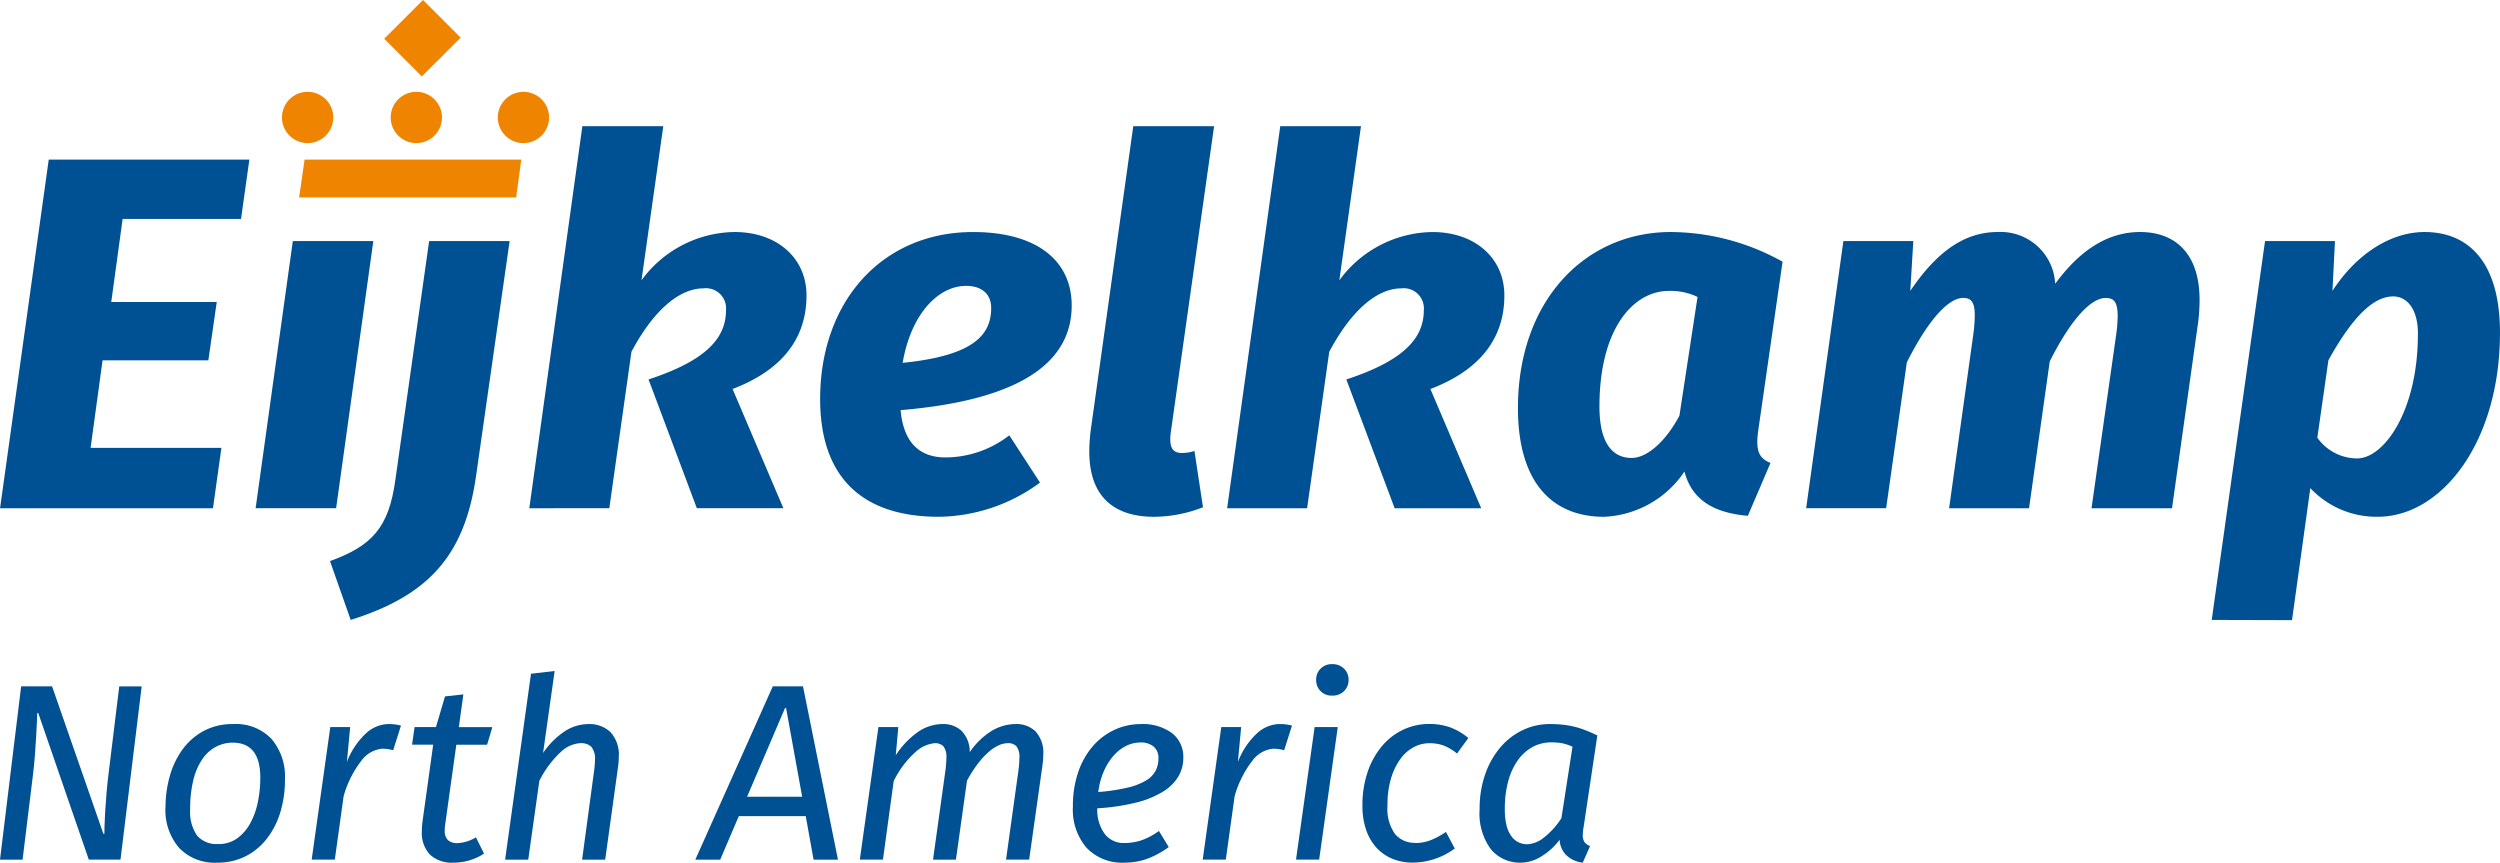 <svg xmlns="http://www.w3.org/2000/svg" xmlns:xlink="http://www.w3.org/1999/xlink" width="144.902" height="50" viewBox="0 0 144.902 50"><defs><style>.a{fill:#005193;}.b{clip-path:url(#a);}.c{fill:#ef8400;}</style><clipPath id="a"><rect class="a" width="144.902" height="50"/></clipPath></defs><path class="a" d="M46.744,59.569,48.9,44.085h4.666L51.41,59.569Z" transform="translate(-31.928 -30.112)"/><g class="b"><path class="a" d="M66.1,44.086h4.665L68.815,57.733c-.671,4.666-2.829,6.911-7.261,8.311l-1.2-3.412c2.42-.875,3.412-1.924,3.791-4.724Z" transform="translate(-41.227 -30.112)"/><path class="a" d="M96.789,45.221l3.075-22.143h4.69l-1.263,8.933a6.777,6.777,0,0,1,5.395-2.8c2.478,0,4.17,1.516,4.17,3.674,0,2.45-1.37,4.316-4.286,5.424l2.945,6.911H106.5l-2.8-7.465c3.383-1.108,4.491-2.42,4.491-4.024a1.168,1.168,0,0,0-1.312-1.254c-1.254,0-2.77,1.05-4.17,3.674l-1.283,9.069Z" transform="translate(-66.11 -15.763)"/><path class="a" d="M154.63,52.752c.175,1.954,1.166,2.741,2.6,2.741a6.052,6.052,0,0,0,3.7-1.283l1.779,2.741a10.059,10.059,0,0,1-5.861,1.982c-4.52,0-6.882-2.362-6.882-6.823,0-5.657,3.587-9.681,8.864-9.681,3.7,0,5.716,1.662,5.716,4.258,0,3.12-2.654,5.453-9.915,6.065m.117-2.741c4-.408,5.132-1.545,5.132-3.178,0-.817-.554-1.283-1.458-1.283-1.574,0-3.178,1.575-3.674,4.461" transform="translate(-102.43 -28.98)"/><path class="a" d="M205.774,45.162a7.878,7.878,0,0,1-2.828.554c-2.333,0-3.762-1.166-3.762-3.791a10.1,10.1,0,0,1,.087-1.254l2.462-17.594h4.685l-2.51,17.74c-.116.9.117,1.2.642,1.2a2.357,2.357,0,0,0,.729-.117Z" transform="translate(-136.048 -15.762)"/><path class="a" d="M224.391,45.22l3.079-22.143h4.679l-1.255,8.934a6.777,6.777,0,0,1,5.395-2.8c2.478,0,4.17,1.516,4.17,3.674,0,2.45-1.371,4.316-4.287,5.424l2.945,6.911H234.1l-2.8-7.465c3.383-1.108,4.491-2.42,4.491-4.024a1.167,1.167,0,0,0-1.312-1.254c-1.254,0-2.77,1.05-4.17,3.674l-1.283,9.069Z" transform="translate(-153.265 -15.762)"/><path class="a" d="M291.505,53.861c-.175,1.225,0,1.663.7,1.954l-1.312,3.062c-2.07-.175-3.266-.991-3.674-2.566a5.911,5.911,0,0,1-4.666,2.624c-2.945,0-4.986-1.924-4.986-6.3,0-6.182,3.849-10.206,8.865-10.206a13.414,13.414,0,0,1,6.473,1.721Zm-4.578-.787,1.05-6.882a3.628,3.628,0,0,0-1.662-.35c-2.041,0-4.024,2.158-4.024,6.707,0,2.245.846,2.974,1.866,2.974.9,0,1.983-.963,2.77-2.45" transform="translate(-189.586 -28.981)"/><path class="a" d="M338.564,58.438l1.4-10.06a9.093,9.093,0,0,0,.087-1.108c0-.816-.233-1.021-.671-1.021-.787,0-1.924,1.079-3.266,3.732l-1.2,8.456h-4.636l2.158-15.484h4.053l-.175,2.887c1.6-2.362,3.207-3.412,5.074-3.412a3.162,3.162,0,0,1,3.324,3c1.545-2.1,3.179-3,4.928-3,1.983,0,3.441,1.2,3.441,3.937A10.473,10.473,0,0,1,353,47.649l-1.516,10.789h-4.666l1.429-10.06a8.291,8.291,0,0,0,.087-1.079c0-.875-.262-1.049-.7-1.049-.787,0-1.924,1.079-3.237,3.674l-1.2,8.514Z" transform="translate(-225.592 -28.98)"/><path class="a" d="M410.148,57.271l-1.062,7.653-4.654-.013,3.091-21.958h4.053l-.146,2.887c1.458-2.245,3.47-3.412,5.336-3.412,2.537,0,4.374,1.721,4.374,5.832,0,6.357-3.383,10.672-7.086,10.672a5.252,5.252,0,0,1-3.908-1.662m6.24-8.923c0-1.546-.7-2.187-1.429-2.187-1.079,0-2.275,1.021-3.762,3.7l-.642,4.491a2.847,2.847,0,0,0,2.3,1.2c1.575,0,3.529-2.77,3.529-7.2" transform="translate(-276.239 -28.98)"/><path class="c" d="M72.434,4.428,70.251,2.246,72.5,0l2.185,2.182Z" transform="translate(-47.983 0)"/><path class="c" d="M72.932,19.762a1.486,1.486,0,1,0-1.489-1.486,1.487,1.487,0,0,0,1.489,1.486" transform="translate(-48.798 -11.468)"/><path class="c" d="M92.517,19.762a1.486,1.486,0,1,0-1.488-1.486,1.488,1.488,0,0,0,1.488,1.486" transform="translate(-62.175 -11.468)"/><path class="c" d="M53.053,19.762a1.486,1.486,0,1,0-1.489-1.486,1.487,1.487,0,0,0,1.489,1.486" transform="translate(-35.22 -11.468)"/><path class="c" d="M67.274,31.371H54.694l.317-2.191h12.56Z" transform="translate(-37.357 -19.931)"/><path class="a" d="M7.114,32.624l-.66,4.812h6.115l-.487,3.382H5.951l-.694,5.074h7.582l-.489,3.5H.009L2.831,29.183H14.46l-.484,3.441Z" transform="translate(-0.006 -19.933)"/><path class="a" d="M5.147,135.543l-2.931-8.5H2.158c0,.058-.005.2-.015.437s-.024.52-.044.86-.044.712-.073,1.116-.068.8-.117,1.188l-.6,4.9H0L1.225,125.5H3.018l2.974,8.545h.058q0-.087.007-.416t.036-.817q.029-.488.08-1.108t.139-1.3l.6-4.9h1.3L6.984,135.543Z" transform="translate(0 -85.718)"/><path class="a" d="M30.267,137.209a6.6,6.6,0,0,1,.241-1.771,4.822,4.822,0,0,1,.729-1.546,3.7,3.7,0,0,1,1.225-1.086A3.533,3.533,0,0,1,34.2,132.4a2.831,2.831,0,0,1,2.209.86,3.365,3.365,0,0,1,.78,2.348,6.425,6.425,0,0,1-.277,1.931,4.674,4.674,0,0,1-.795,1.531,3.627,3.627,0,0,1-1.239,1.006,3.58,3.58,0,0,1-1.611.357,2.853,2.853,0,0,1-2.216-.86,3.366,3.366,0,0,1-.787-2.362m3.047,2.144a1.841,1.841,0,0,0,1.115-.336,2.636,2.636,0,0,0,.758-.882,4.359,4.359,0,0,0,.437-1.232,7.056,7.056,0,0,0,.139-1.4q0-2.026-1.6-2.027a2.07,2.07,0,0,0-.962.233,2.211,2.211,0,0,0-.787.707,3.661,3.661,0,0,0-.525,1.2,6.824,6.824,0,0,0-.19,1.706,2.408,2.408,0,0,0,.4,1.539,1.483,1.483,0,0,0,1.217.488" transform="translate(-20.673 -90.432)"/><path class="a" d="M56.994,140.256l1.079-7.684h1.152l-.19,2.027a4.4,4.4,0,0,1,1.137-1.691,1.987,1.987,0,0,1,1.254-.511,2.933,2.933,0,0,1,.744.088l-.452,1.429a2.481,2.481,0,0,0-.627-.088,1.687,1.687,0,0,0-1.174.642,6.007,6.007,0,0,0-1.072,2.114l-.51,3.674Z" transform="translate(-38.929 -90.431)"/><path class="a" d="M79.516,136.2a3.2,3.2,0,0,1-1.764.524,1.879,1.879,0,0,1-1.363-.459,1.835,1.835,0,0,1-.474-1.378,4.683,4.683,0,0,1,.044-.6l.612-4.4H75.346l.146-1.02h1.239l.525-1.779,1.064-.117-.262,1.9H80l-.306,1.02H77.912l-.642,4.593c-.01.068-.017.131-.022.19s-.007.111-.007.16a.759.759,0,0,0,.19.59.834.834,0,0,0,.569.168,2.281,2.281,0,0,0,1.05-.335Z" transform="translate(-51.463 -86.724)"/><path class="a" d="M92.366,133.628l1.5-10.775,1.371-.16-.671,4.753a4.6,4.6,0,0,1,1.283-1.276,2.542,2.542,0,0,1,1.341-.4,1.766,1.766,0,0,1,1.283.467,1.931,1.931,0,0,1,.481,1.443,4.132,4.132,0,0,1-.044.583l-.744,5.366H96.828l.685-5.074q.029-.2.044-.372c.01-.111.015-.216.015-.313a1.071,1.071,0,0,0-.219-.795.907.907,0,0,0-.627-.2,1.811,1.811,0,0,0-1.108.488,5.936,5.936,0,0,0-1.269,1.7l-.642,4.564Z" transform="translate(-63.089 -83.802)"/><path class="a" d="M133.542,133.021h-3.878l-1.079,2.523h-1.443l4.491-10.046h1.75l2.027,10.046h-1.414Zm-3.4-1.122h3.193l-.933-5.147h-.058Z" transform="translate(-86.841 -85.718)"/><path class="a" d="M158.565,140.256h-1.341l1.079-7.684h1.152l-.146,1.633a4.945,4.945,0,0,1,1.327-1.378,2.554,2.554,0,0,1,1.4-.43,1.547,1.547,0,0,1,1.086.394,1.735,1.735,0,0,1,.474,1.239,4.224,4.224,0,0,1,1.3-1.254,2.752,2.752,0,0,1,1.371-.379,1.578,1.578,0,0,1,1.145.43,1.825,1.825,0,0,1,.445,1.363,4.123,4.123,0,0,1-.044.583l-.773,5.483H165.7l.714-5.133q.029-.218.044-.4c.009-.121.015-.236.015-.343a1.012,1.012,0,0,0-.175-.7.67.67,0,0,0-.5-.175,1.31,1.31,0,0,0-.488.11,2.232,2.232,0,0,0-.576.365,4.513,4.513,0,0,0-.634.671,7.4,7.4,0,0,0-.663,1.028l-.642,4.579h-1.327l.714-5.133q.029-.218.044-.4c.01-.121.015-.236.015-.343a1.012,1.012,0,0,0-.175-.7.67.67,0,0,0-.5-.175,1.9,1.9,0,0,0-1.079.481,5.444,5.444,0,0,0-1.3,1.721Z" transform="translate(-107.389 -90.431)"/><path class="a" d="M202.587,134.367a2.1,2.1,0,0,1-.284,1.064,2.613,2.613,0,0,1-.889.882,5.433,5.433,0,0,1-1.553.634,12.192,12.192,0,0,1-2.26.336,2.333,2.333,0,0,0,.467,1.531,1.385,1.385,0,0,0,1.064.481,3.279,3.279,0,0,0,1.013-.153,3.874,3.874,0,0,0,1.028-.547l.569.933a5.073,5.073,0,0,1-1.225.671,3.778,3.778,0,0,1-1.327.233,2.841,2.841,0,0,1-2.216-.867,3.393,3.393,0,0,1-.787-2.369,6.073,6.073,0,0,1,.313-2.027,4.515,4.515,0,0,1,.853-1.5,3.729,3.729,0,0,1,1.254-.94,3.59,3.59,0,0,1,1.516-.328,2.856,2.856,0,0,1,1.8.517,1.737,1.737,0,0,1,.663,1.451m-2.493-.9a1.842,1.842,0,0,0-.831.2,2.4,2.4,0,0,0-.722.569,3.431,3.431,0,0,0-.561.9,4.405,4.405,0,0,0-.321,1.2,11.233,11.233,0,0,0,1.7-.255,3.692,3.692,0,0,0,1.072-.416,1.465,1.465,0,0,0,.554-.569,1.541,1.541,0,0,0,.16-.7.855.855,0,0,0-.284-.7,1.171,1.171,0,0,0-.765-.233" transform="translate(-134.001 -90.432)"/><path class="a" d="M219.922,140.256,221,132.572h1.152l-.19,2.027a4.4,4.4,0,0,1,1.137-1.691,1.987,1.987,0,0,1,1.254-.511,2.932,2.932,0,0,1,.744.088l-.452,1.429a2.481,2.481,0,0,0-.627-.088,1.687,1.687,0,0,0-1.174.642,6.007,6.007,0,0,0-1.072,2.114l-.51,3.674Z" transform="translate(-150.213 -90.431)"/><path class="a" d="M236.988,132.779l1.079-7.684h1.341l-1.079,7.684Zm3.047-10.425a.89.89,0,0,1-.262.656.927.927,0,0,1-.685.262.887.887,0,0,1-.933-.919.885.885,0,0,1,.255-.641.9.9,0,0,1,.678-.263.927.927,0,0,1,.685.263.871.871,0,0,1,.262.641" transform="translate(-161.87 -82.954)"/><path class="a" d="M252.194,139.294a2.514,2.514,0,0,0,.838-.145,4.346,4.346,0,0,0,.94-.5l.511.962a4.142,4.142,0,0,1-2.435.817,3.051,3.051,0,0,1-1.173-.219,2.575,2.575,0,0,1-.919-.634,2.943,2.943,0,0,1-.605-1.028,4.194,4.194,0,0,1-.218-1.414,5.887,5.887,0,0,1,.321-2.019,4.6,4.6,0,0,1,.853-1.488,3.594,3.594,0,0,1,1.224-.918,3.477,3.477,0,0,1,1.451-.314,3.545,3.545,0,0,1,1.247.2,3.652,3.652,0,0,1,1.042.612l-.656.9a2.92,2.92,0,0,0-.78-.466,2.424,2.424,0,0,0-.839-.131,1.9,1.9,0,0,0-.9.233,2.307,2.307,0,0,0-.773.692,3.773,3.773,0,0,0-.539,1.13,5.367,5.367,0,0,0-.2,1.56,2.516,2.516,0,0,0,.437,1.648,1.475,1.475,0,0,0,1.181.51" transform="translate(-170.164 -90.431)"/><path class="a" d="M276.59,138.39a2.672,2.672,0,0,0-.044.423.728.728,0,0,0,.1.43.713.713,0,0,0,.321.226l-.423.962a1.617,1.617,0,0,1-.933-.415,1.338,1.338,0,0,1-.408-.911,3.775,3.775,0,0,1-1.079.977,2.281,2.281,0,0,1-1.152.35,2.194,2.194,0,0,1-1.743-.765,3.476,3.476,0,0,1-.663-2.326,6.013,6.013,0,0,1,.328-2.048,4.872,4.872,0,0,1,.882-1.553,3.919,3.919,0,0,1,1.29-.992,3.616,3.616,0,0,1,1.568-.35,6.984,6.984,0,0,1,.743.036,5.339,5.339,0,0,1,.649.11,4.952,4.952,0,0,1,.642.2q.328.124.721.313Zm-3.266.977a1.67,1.67,0,0,0,.962-.386,4.44,4.44,0,0,0,1.021-1.13l.642-4.141a2.919,2.919,0,0,0-.605-.2,3.463,3.463,0,0,0-.634-.051,2.252,2.252,0,0,0-1.021.24,2.491,2.491,0,0,0-.853.722,3.706,3.706,0,0,0-.59,1.211,5.958,5.958,0,0,0-.219,1.705,3.72,3.72,0,0,0,.1.94,1.769,1.769,0,0,0,.284.627,1.114,1.114,0,0,0,.416.35,1.148,1.148,0,0,0,.5.11" transform="translate(-184.806 -90.431)"/></g></svg>